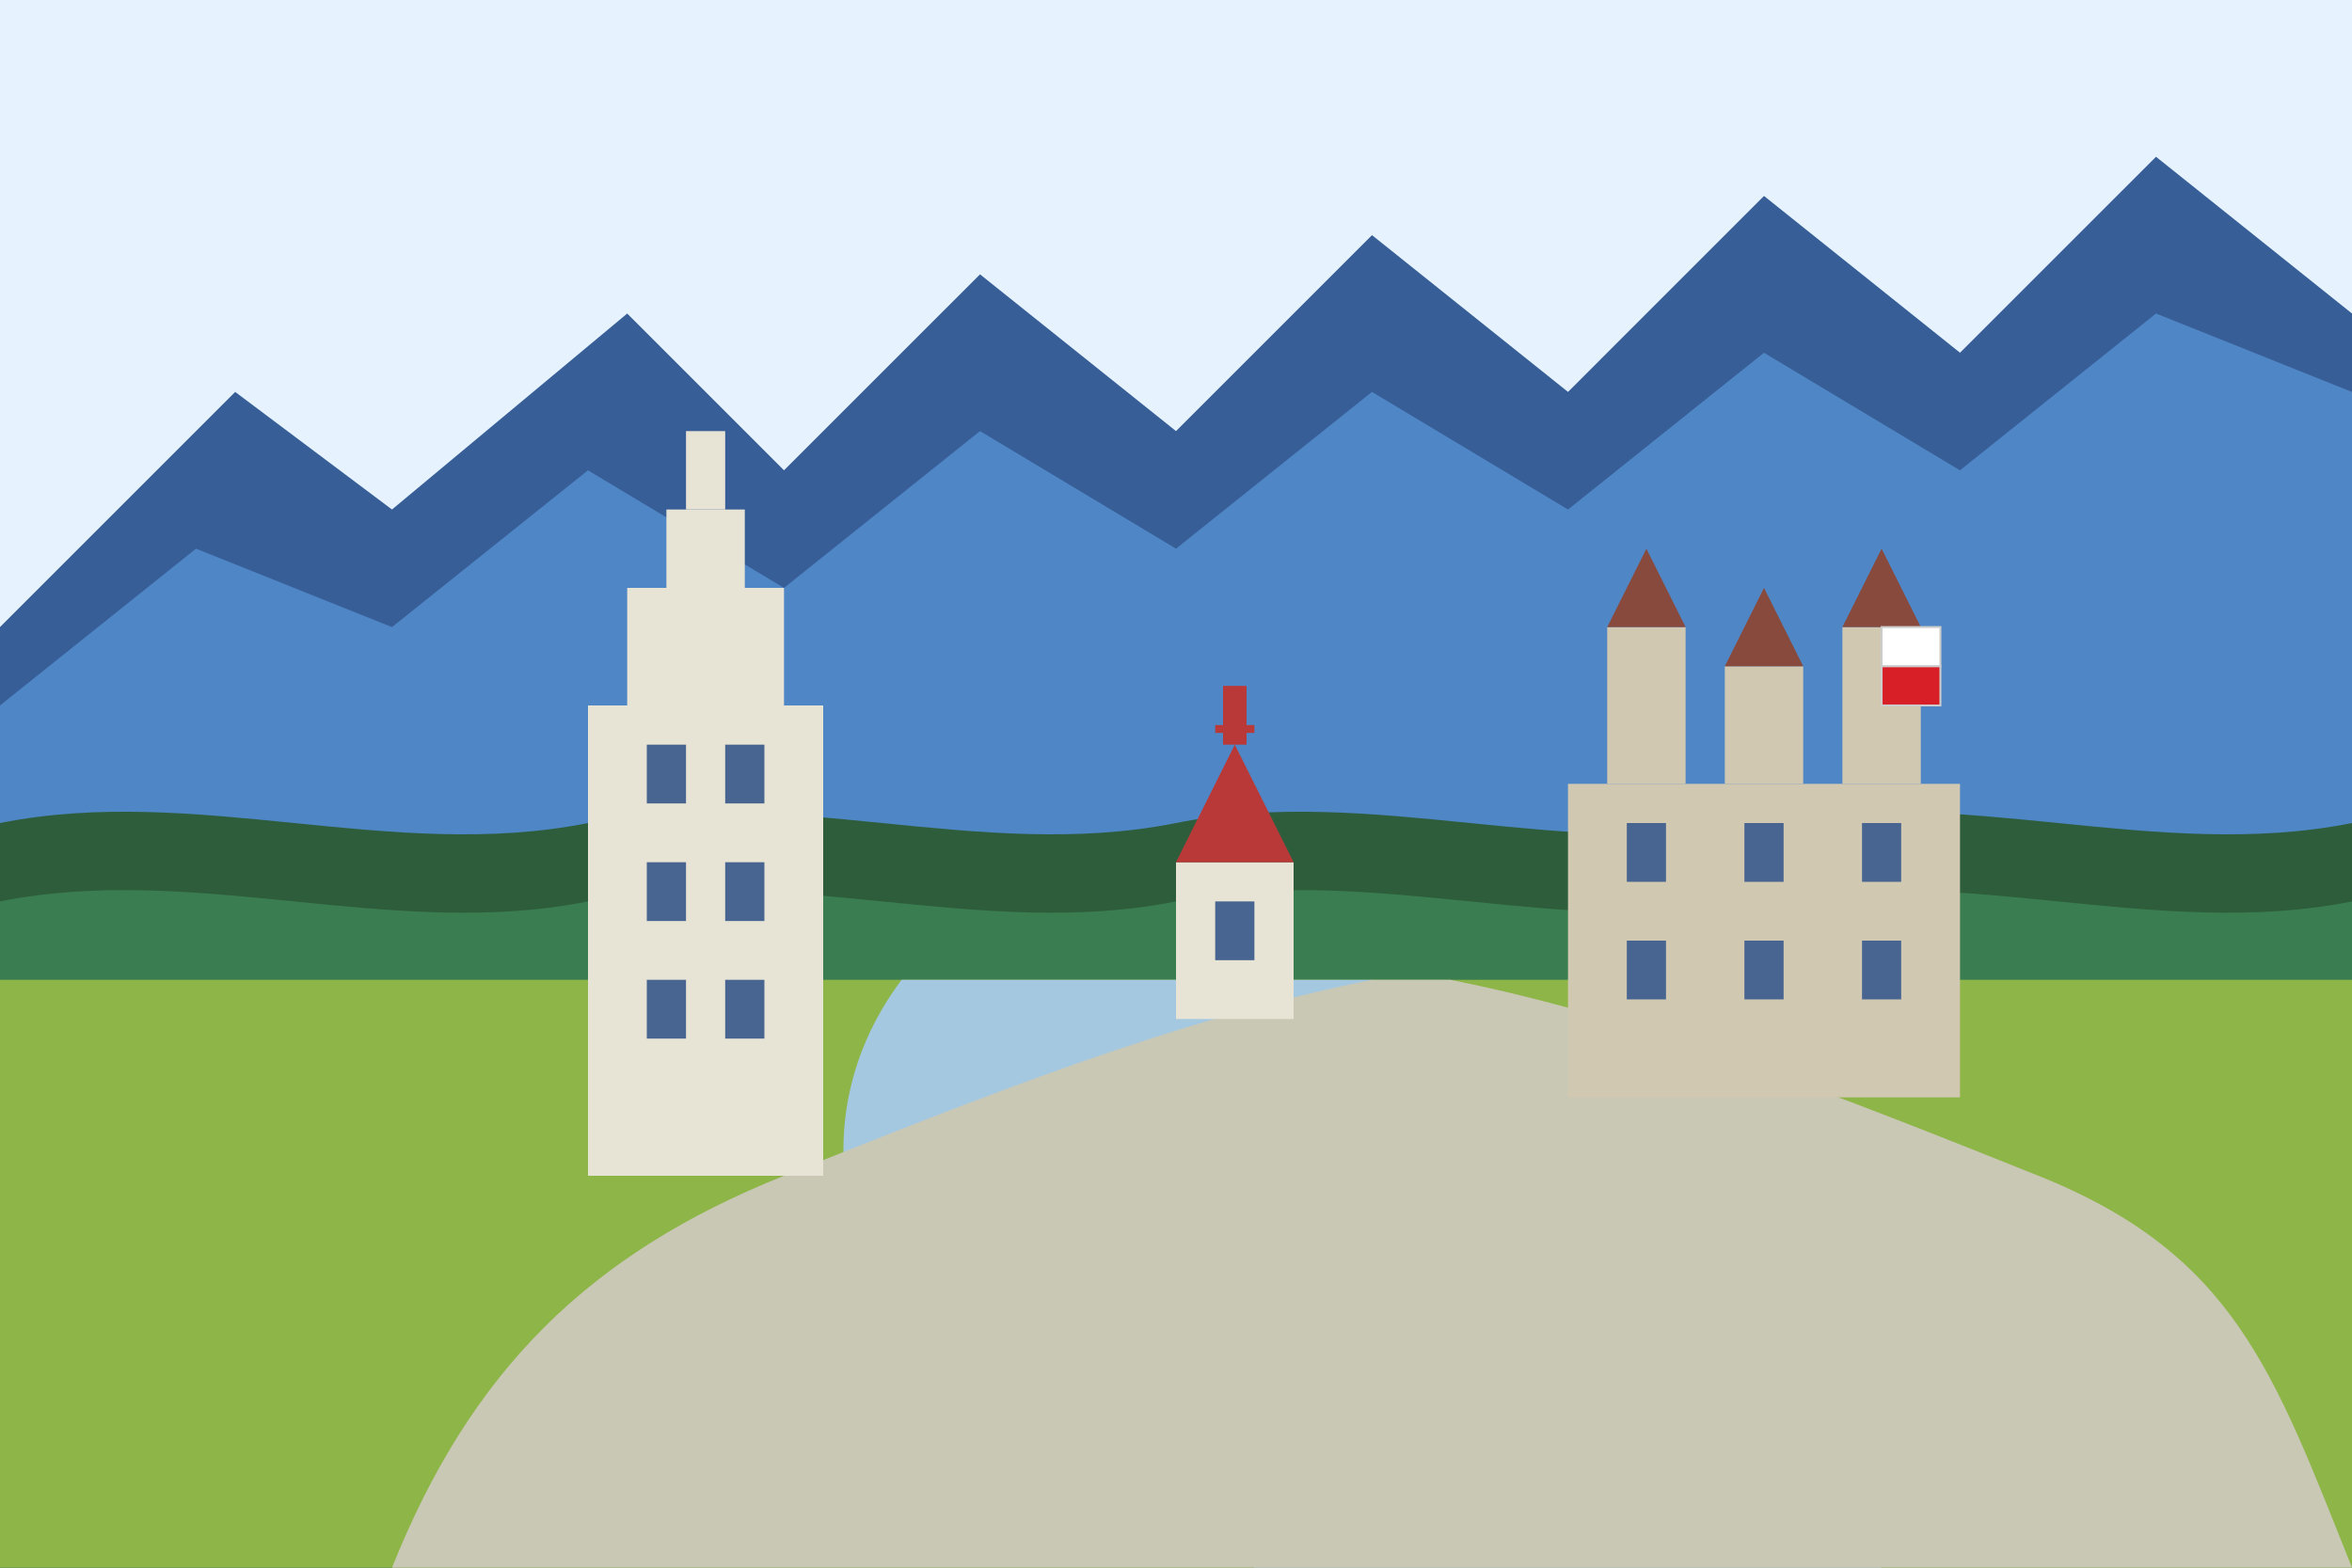 <svg xmlns="http://www.w3.org/2000/svg" width="600" height="400" viewBox="0 0 600 400">
  <!-- Styles -->
  <style>
    .sky { fill: #e6f3ff; }
    .mountain-dark { fill: #375e97; }
    .mountain-light { fill: #4f86c6; }
    .forest-dark { fill: #2e5d3c; }
    .forest-light { fill: #3a7d50; }
    .building { fill: #e7e4d5; }
    .building-detail { fill: #b93939; }
    .river { fill: #a5c8e1; }
    .land { fill: #8eb547; }
    .road { fill: #c9c8b5; }
    .castle { fill: #d0c8b0; }
    .castle-roof { fill: #884a3d; }
    .window { fill: #486591; }
    .poland-flag-white { fill: #ffffff; stroke: #cccccc; stroke-width: 0.5; }
    .poland-flag-red { fill: #d81e27; stroke: #cccccc; stroke-width: 0.5; }
  </style>
  
  <!-- Background -->
  <rect width="600" height="400" class="sky" />
  
  <!-- Mountains in the Background -->
  <path d="M0,160 L60,100 L100,130 L160,80 L200,120 L250,70 L300,110 L350,60 L400,100 L450,50 L500,90 L550,40 L600,80 L600,400 L0,400 Z" class="mountain-dark" />
  <path d="M0,180 L50,140 L100,160 L150,120 L200,150 L250,110 L300,140 L350,100 L400,130 L450,90 L500,120 L550,80 L600,100 L600,400 L0,400 Z" class="mountain-light" />
  
  <!-- Forest Line -->
  <path d="M0,210 C50,200 100,220 150,210 C200,200 250,220 300,210 C350,200 400,220 450,210 C500,200 550,220 600,210 L600,400 L0,400 Z" class="forest-dark" />
  <path d="M0,230 C50,220 100,240 150,230 C200,220 250,240 300,230 C350,220 400,240 450,230 C500,220 550,240 600,230 L600,400 L0,400 Z" class="forest-light" />
  
  <!-- Land -->
  <rect x="0" y="250" width="600" height="150" class="land" />
  
  <!-- River -->
  <path d="M350,250 C380,280 360,320 400,340 C440,360 460,380 480,400 L320,400 C300,380 280,360 250,350 C220,340 200,290 230,250 Z" class="river" />
  
  <!-- Road -->
  <path d="M100,400 C120,350 150,320 200,300 C250,280 300,260 350,250 L370,250 C420,260 470,280 520,300 C570,320 580,350 600,400 Z" class="road" />
  
  <!-- Warsaw Palace of Culture -->
  <rect x="150" y="180" width="60" height="120" class="building" />
  <rect x="160" y="150" width="40" height="30" class="building" />
  <rect x="170" y="130" width="20" height="20" class="building" />
  <rect x="175" y="110" width="10" height="20" class="building" />
  
  <!-- Palace Details -->
  <rect x="165" y="190" width="10" height="15" class="window" />
  <rect x="185" y="190" width="10" height="15" class="window" />
  <rect x="165" y="220" width="10" height="15" class="window" />
  <rect x="185" y="220" width="10" height="15" class="window" />
  <rect x="165" y="250" width="10" height="15" class="window" />
  <rect x="185" y="250" width="10" height="15" class="window" />
  
  <!-- Wawel Castle -->
  <rect x="400" y="200" width="100" height="80" class="castle" />
  <rect x="410" y="160" width="20" height="40" class="castle" />
  <rect x="440" y="170" width="20" height="30" class="castle" />
  <rect x="470" y="160" width="20" height="40" class="castle" />
  
  <!-- Castle Roofs -->
  <polygon points="410,160 430,160 420,140" class="castle-roof" />
  <polygon points="440,170 460,170 450,150" class="castle-roof" />
  <polygon points="470,160 490,160 480,140" class="castle-roof" />
  
  <!-- Castle Windows -->
  <rect x="415" y="210" width="10" height="15" class="window" />
  <rect x="445" y="210" width="10" height="15" class="window" />
  <rect x="475" y="210" width="10" height="15" class="window" />
  <rect x="415" y="240" width="10" height="15" class="window" />
  <rect x="445" y="240" width="10" height="15" class="window" />
  <rect x="475" y="240" width="10" height="15" class="window" />
  
  <!-- Polish Flag -->
  <rect x="480" y="160" width="15" height="10" class="poland-flag-white" />
  <rect x="480" y="170" width="15" height="10" class="poland-flag-red" />
  
  <!-- Small Church/Cathedral -->
  <rect x="300" y="220" width="30" height="40" class="building" />
  <polygon points="300,220 330,220 315,190" class="building-detail" />
  <rect x="312" y="175" width="6" height="15" class="building-detail" />
  <rect x="310" y="185" width="10" height="2" class="building-detail" />
  <rect x="310" y="230" width="10" height="15" class="window" />
</svg>
